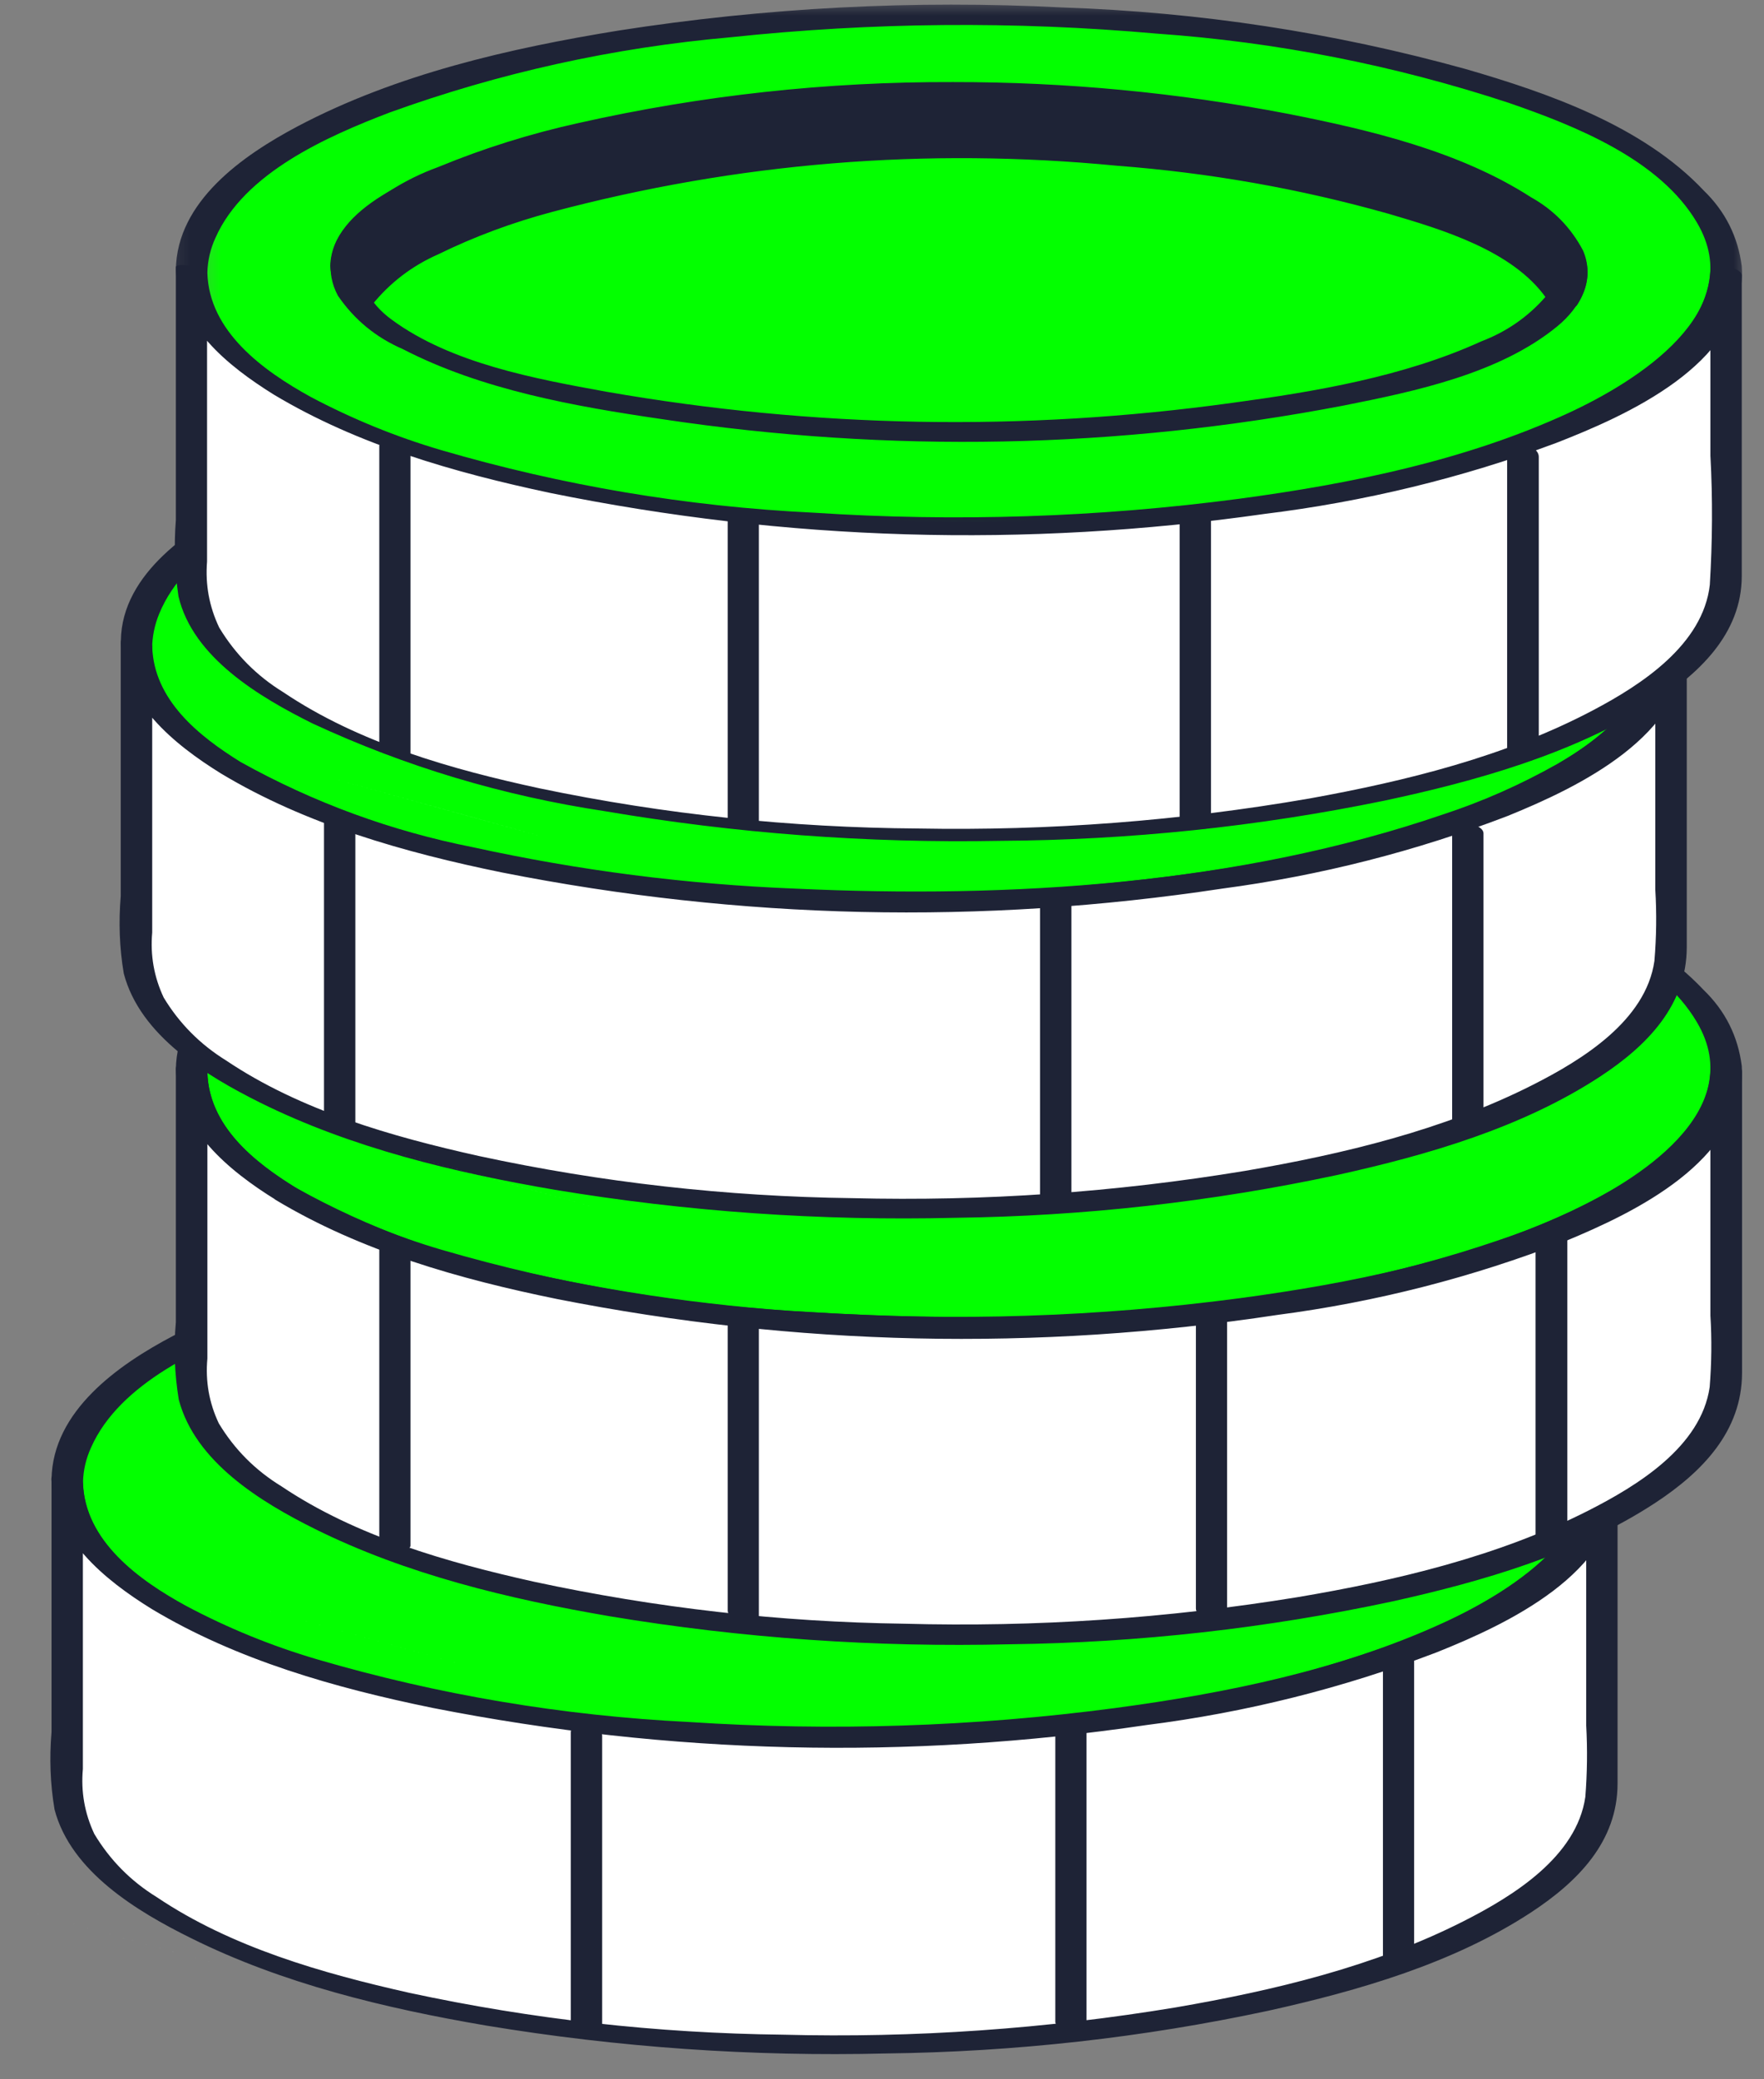<?xml version="1.0" encoding="UTF-8"?>
<svg width="56px" height="66px" viewBox="0 0 56 66" version="1.1" xmlns="http://www.w3.org/2000/svg" xmlns:xlink="http://www.w3.org/1999/xlink">
    <rect x="0" y="0" width="56" height="66" fill="#808080" stroke="none"/>
    <title>Group 37</title>
    <defs>
        <polygon id="path-1" points="0 0 49.526 0 49.526 17.408 0 17.408"></polygon>
        <polygon id="path-3" points="0 0 50.706 0 50.706 17.408 0 17.408"></polygon>
    </defs>
    <g id="Page-1" stroke="none" stroke-width="1" fill="none" fill-rule="evenodd">
        <g id="HomeFondamentalementBourse" transform="translate(-938, -633)">
            <g id="Group-26" transform="translate(202, 610)">
                <g id="Group-6" transform="translate(714, 0)">
                    <g id="Group-4" transform="translate(49.769, 55.6) scale(-1, 1) translate(-49.769, -55.6) translate(22, 23)">
                        <path d="M53.405,47.003 C53.405,48.424 52.318,49.749 50.411,50.911 C46.27,53.43 38.255,55.133 29.047,55.133 C19.839,55.133 11.82,53.43 7.683,50.911 C5.772,49.749 4.685,48.424 4.685,47.003 C4.685,42.521 15.592,38.878 29.047,38.878 C42.497,38.878 53.405,42.521 53.405,47.003 Z" id="Path" fill="#03FF00" fill-rule="nonzero"></path>
                        <path d="M52.903,47.049 C52.852,48.911 51.125,50.159 49.619,50.979 C48.297,51.681 46.915,52.245 45.473,52.669 C41.618,53.798 37.679,54.459 33.663,54.659 C29.144,54.955 24.639,54.81 20.148,54.217 C16.61,53.744 12.98,53.006 9.724,51.512 C7.517,50.505 3.952,48.283 5.615,45.468 C6.794,43.46 9.489,42.403 11.585,41.674 C15.224,40.481 18.955,39.748 22.778,39.474 C27.292,39.078 31.797,39.115 36.302,39.597 C40.019,39.921 43.626,40.718 47.131,41.979 C49.103,42.74 51.733,43.888 52.645,45.942 C52.806,46.293 52.894,46.661 52.903,47.049 C52.912,47.531 53.912,47.358 53.902,46.957 C53.87,44.785 51.784,43.318 50.033,42.398 C46.901,40.745 43.326,39.921 39.849,39.356 C35.173,38.623 30.48,38.377 25.754,38.618 C21.414,38.764 17.154,39.411 12.971,40.567 C10.323,41.337 7.333,42.385 5.399,44.439 C4.712,45.104 4.311,45.905 4.192,46.848 C4.067,48.597 5.454,49.954 6.803,50.865 C9.682,52.81 13.289,53.726 16.665,54.377 C21.267,55.224 25.906,55.584 30.586,55.452 C35.086,55.397 39.522,54.841 43.893,53.78 C45.584,53.366 47.228,52.81 48.826,52.109 C50.392,51.403 52.037,50.496 53.087,49.112 C53.594,48.483 53.87,47.768 53.907,46.962 C53.921,46.479 52.917,46.643 52.903,47.049 Z" id="Path" fill="#1E2336" fill-rule="nonzero"></path>
                        <path d="M50.411,50.911 C46.27,53.43 38.255,55.133 29.047,55.133 C19.839,55.133 11.82,53.43 7.683,50.911 C5.772,49.749 4.685,48.424 4.685,47.003 L4.685,56.768 C4.685,61.259 15.592,64.893 29.047,64.893 C42.497,64.893 53.405,61.259 53.405,56.768 L53.405,47.003 C53.405,48.424 52.318,49.749 50.411,50.911 Z" id="Path" fill="#FFFFFF" fill-rule="nonzero"></path>
                        <path d="M50.098,50.747 C47.785,52.036 45.321,52.938 42.714,53.452 C39.351,54.195 35.947,54.632 32.502,54.764 C25.666,55.083 18.439,54.632 11.93,52.405 C10.622,51.977 9.374,51.416 8.185,50.729 C6.767,49.886 5.233,48.647 5.182,46.876 C5.173,46.548 4.187,46.739 4.187,47.062 C4.187,50.246 4.187,53.425 4.187,56.609 C4.187,58.453 5.449,59.728 6.928,60.699 C9.401,62.32 12.4,63.185 15.27,63.823 C19.268,64.679 23.317,65.13 27.407,65.18 C31.673,65.285 35.91,64.989 40.116,64.292 C43.313,63.746 46.565,62.967 49.476,61.518 C51.189,60.671 53.29,59.405 53.806,57.438 C53.944,56.622 53.972,55.802 53.902,54.978 L53.902,46.948 C53.902,46.52 52.917,46.712 52.907,47.062 C52.861,48.761 51.443,49.913 50.098,50.747 C49.531,51.098 50.383,51.284 50.724,51.07 C52.203,50.155 53.852,48.825 53.902,46.948 L52.907,47.062 L52.907,56.149 C52.972,56.868 52.852,57.556 52.544,58.212 C52.046,59.041 51.387,59.71 50.558,60.22 C48.195,61.81 45.307,62.634 42.548,63.254 C38.637,64.096 34.685,64.538 30.682,64.584 C26.5,64.693 22.34,64.401 18.213,63.718 C15.095,63.181 11.912,62.42 9.084,60.986 C7.508,60.188 5.486,58.941 5.21,57.037 C5.15,56.281 5.141,55.525 5.182,54.769 L5.182,46.948 L4.187,47.135 C4.265,49.936 7.665,51.544 9.936,52.45 C12.907,53.584 15.975,54.354 19.139,54.755 C26.721,55.875 34.275,55.693 41.797,54.213 C44.874,53.584 48.02,52.696 50.724,51.07 C50.899,50.965 50.968,50.802 50.802,50.66 C50.632,50.524 50.254,50.651 50.098,50.747 Z" id="Path" fill="#1E2336" fill-rule="nonzero"></path>
                        <path d="M37.417,64.224 L37.417,54.992 C37.417,54.541 36.422,54.723 36.422,55.096 L36.422,64.324 C36.422,64.779 37.417,64.593 37.417,64.224 Z" id="Path" fill="#1E2336" fill-rule="nonzero"></path>
                        <path d="M22.036,64.178 L22.036,54.691 C22.036,54.559 21.046,54.687 21.046,54.955 L21.046,64.442 C21.046,64.575 22.036,64.442 22.036,64.178 Z" id="Path" fill="#1E2336" fill-rule="nonzero"></path>
                        <path d="M11.635,62.07 L11.635,52.382 C11.635,52.172 10.645,52.327 10.645,52.646 L10.645,62.334 C10.645,62.543 11.635,62.388 11.635,62.07 Z" id="Path" fill="#1E2336" fill-rule="nonzero"></path>
                        <path d="M49.457,33.991 C49.457,35.407 48.37,36.737 46.463,37.894 C42.322,40.413 34.303,42.116 25.095,42.116 C15.887,42.116 7.872,40.413 3.731,37.894 C1.824,36.737 0.737,35.407 0.737,33.991 C0.737,29.504 11.645,25.861 25.095,25.861 C38.55,25.861 49.457,29.504 49.457,33.991 Z" id="Path" fill="#03FF00" fill-rule="nonzero"></path>
                        <path d="M48.955,34.036 C48.905,35.904 47.177,37.147 45.676,37.971 C44.354,38.677 42.972,39.242 41.53,39.666 C37.675,40.791 33.736,41.456 29.72,41.651 C25.201,41.947 20.696,41.802 16.205,41.21 C12.667,40.736 9.037,39.998 5.781,38.504 C3.574,37.489 0.005,35.266 1.667,32.447 C2.851,30.434 5.537,29.381 7.637,28.648 C11.276,27.455 15.007,26.722 18.83,26.448 C23.34,26.052 27.849,26.093 32.354,26.571 C36.067,26.899 39.678,27.696 43.179,28.958 C45.155,29.714 47.785,30.866 48.697,32.929 C48.859,33.28 48.946,33.649 48.955,34.036 C48.965,34.505 49.959,34.328 49.955,33.941 C49.923,31.768 47.831,30.311 46.086,29.386 C42.953,27.737 39.384,26.913 35.906,26.348 C31.23,25.619 26.532,25.373 21.806,25.615 C17.467,25.756 13.211,26.407 9.028,27.56 C6.38,28.329 3.381,29.377 1.451,31.426 C0.765,32.091 0.364,32.893 0.244,33.836 C0.12,35.58 1.506,36.933 2.856,37.844 C5.73,39.789 9.341,40.704 12.718,41.351 C17.315,42.198 21.953,42.553 26.633,42.421 C31.134,42.371 35.57,41.815 39.941,40.75 C41.636,40.335 43.28,39.78 44.874,39.083 C46.431,38.381 48.057,37.479 49.112,36.118 C49.637,35.485 49.918,34.756 49.955,33.941 C49.969,33.471 48.969,33.645 48.955,34.036 Z" id="Path" fill="#1E2336" fill-rule="nonzero"></path>
                        <path d="M46.463,37.894 C42.322,40.413 34.303,42.116 25.095,42.116 C15.887,42.116 7.872,40.413 3.731,37.894 C1.824,36.737 0.737,35.407 0.737,33.991 L0.737,43.751 C0.737,48.242 11.645,51.881 25.095,51.881 C38.55,51.881 49.457,48.242 49.457,43.751 L49.457,33.991 C49.457,35.407 48.37,36.737 46.463,37.894 Z" id="Path" fill="#FFFFFF" fill-rule="nonzero"></path>
                        <path d="M46.141,37.703 C43.824,38.992 41.364,39.893 38.757,40.403 C35.394,41.146 31.986,41.583 28.545,41.715 C21.714,42.034 14.487,41.592 7.973,39.37 C6.711,38.951 5.5,38.418 4.344,37.762 C2.943,36.951 1.285,35.708 1.234,33.941 C1.225,33.471 0.235,33.645 0.235,34.036 C0.235,37.22 0.235,40.399 0.235,43.583 C0.24,45.432 1.497,46.721 2.985,47.7 C5.458,49.321 8.452,50.191 11.322,50.829 C15.325,51.685 19.374,52.141 23.464,52.191 C27.73,52.295 31.967,52.004 36.178,51.303 C39.374,50.756 42.626,49.977 45.537,48.533 C47.26,47.677 49.342,46.406 49.863,44.425 C49.996,43.61 50.029,42.79 49.955,41.97 L49.955,33.941 C49.955,33.471 48.969,33.645 48.955,34.036 C48.909,35.731 47.481,36.874 46.141,37.703 C45.961,37.816 45.901,38.017 46.076,38.158 C46.261,38.308 46.611,38.19 46.781,38.085 C48.269,37.165 49.904,35.822 49.955,33.941 L48.955,34.036 L48.955,43.123 C49.02,43.842 48.9,44.53 48.591,45.181 C48.094,46.006 47.431,46.671 46.606,47.176 C44.243,48.766 41.346,49.59 38.591,50.205 C34.717,51.038 30.802,51.485 26.841,51.539 C22.649,51.653 18.485,51.371 14.348,50.697 C11.207,50.168 7.983,49.403 5.127,47.955 C3.565,47.162 1.534,45.924 1.262,44.024 C1.202,43.268 1.193,42.517 1.239,41.761 L1.239,33.941 L0.235,34.036 C0.313,36.865 3.57,38.459 5.868,39.406 C8.812,40.549 11.852,41.328 14.989,41.738 C22.644,42.899 30.268,42.731 37.859,41.232 C40.94,40.604 44.077,39.716 46.781,38.09 C46.965,37.976 47.021,37.775 46.85,37.634 C46.661,37.479 46.316,37.598 46.141,37.703 Z" id="Path" fill="#1E2336" fill-rule="nonzero"></path>
                        <path d="M43.497,48.802 L43.497,39.52 C43.497,39.301 42.507,39.461 42.507,39.784 L42.507,49.066 C42.507,49.285 43.497,49.125 43.497,48.802 Z" id="Path" fill="#1E2336" fill-rule="nonzero"></path>
                        <path d="M32.437,51.125 L32.437,41.897 C32.437,41.679 31.447,41.838 31.447,42.162 L31.447,51.389 C31.447,51.603 32.437,51.448 32.437,51.125 Z" id="Path" fill="#1E2336" fill-rule="nonzero"></path>
                        <path d="M17.573,51.052 L17.573,41.565 C17.573,41.26 16.583,41.446 16.583,41.829 L16.583,51.312 C16.583,51.617 17.573,51.43 17.573,51.052 Z" id="Path" fill="#1E2336" fill-rule="nonzero"></path>
                        <path d="M6.79,48.921 L6.79,39.233 C6.79,38.718 5.781,38.859 5.781,39.306 L5.781,48.993 C5.781,49.513 6.79,49.371 6.79,48.921 Z" id="Path" fill="#1E2336" fill-rule="nonzero"></path>
                        <path d="M51.208,20.464 C51.208,21.885 50.121,23.21 48.214,24.371 C44.073,26.89 36.053,28.594 26.845,28.594 C17.637,28.594 9.622,26.89 5.481,24.371 C3.574,23.21 2.487,21.885 2.487,20.464 C2.487,15.982 13.395,12.338 26.845,12.338 C40.3,12.338 51.208,15.982 51.208,20.464 Z" id="Path" fill="#03FF00" fill-rule="nonzero"></path>
                        <path d="M50.71,20.596 C50.66,22.486 48.854,23.77 47.339,24.595 C45.998,25.305 44.598,25.87 43.138,26.293 C39.222,27.414 35.224,28.065 31.152,28.238 C26.638,28.512 22.138,28.338 17.66,27.719 C14.169,27.223 10.613,26.467 7.411,24.968 C5.173,23.921 1.75,21.63 3.441,18.81 C4.662,16.779 7.352,15.727 9.489,14.984 C13.192,13.778 16.992,13.053 20.88,12.803 C25.399,12.434 29.908,12.502 34.409,13.008 C38.089,13.354 41.659,14.169 45.118,15.463 C47.067,16.237 49.637,17.412 50.485,19.484 C50.632,19.84 50.706,20.213 50.71,20.6 C50.715,20.837 51.71,20.669 51.701,20.336 C51.673,18.182 49.444,16.743 47.73,15.854 C44.543,14.206 40.899,13.4 37.371,12.853 C32.686,12.152 27.974,11.933 23.239,12.197 C18.955,12.366 14.754,13.026 10.636,14.183 C8.015,14.962 5.067,16.005 3.151,18.036 C2.478,18.687 2.096,19.48 1.999,20.404 C1.893,22.235 3.496,23.606 4.915,24.485 C7.826,26.293 11.308,27.172 14.648,27.796 C19.3,28.63 23.989,28.967 28.715,28.803 C33.156,28.726 37.532,28.152 41.843,27.081 C43.515,26.667 45.141,26.107 46.721,25.41 C48.264,24.704 49.9,23.811 50.931,22.436 C51.415,21.816 51.673,21.115 51.701,20.336 C51.71,20.108 50.72,20.259 50.71,20.596 Z" id="Path" fill="#1E2336" fill-rule="nonzero"></path>
                        <path d="M27.057,14.552 C23.45,14.547 19.881,14.893 16.348,15.595 C13.75,16.114 10.986,16.788 8.715,18.2 C7.996,18.587 7.439,19.134 7.043,19.844 C6.651,20.7 7.089,21.548 7.762,22.121 C8.604,22.773 9.54,23.26 10.562,23.583 C11.916,24.053 13.303,24.422 14.717,24.677 C21.797,26.002 28.904,26.139 36.035,25.087 C37.817,24.836 49.628,22.914 46.238,19.011 C45.464,18.232 44.561,17.653 43.529,17.271 C42.069,16.661 40.567,16.187 39.02,15.85 C35.118,14.971 31.166,14.538 27.168,14.552 C26.91,14.529 26.675,14.593 26.463,14.739 C26.362,14.848 26.288,14.98 26.532,14.98 C29.89,14.975 33.22,15.281 36.523,15.891 C39.024,16.369 41.687,16.975 43.907,18.268 C45.376,19.125 46.684,20.655 44.916,22.053 C43.115,23.47 40.461,23.948 38.264,24.353 C31.636,25.533 24.984,25.66 18.314,24.736 C15.624,24.371 12.796,23.893 10.309,22.755 C9.512,22.44 8.83,21.967 8.259,21.334 C8.125,21.16 8.024,20.974 7.964,20.764 C7.904,20.555 7.881,20.341 7.904,20.122 C7.927,19.908 7.992,19.703 8.093,19.512 C8.195,19.32 8.333,19.152 8.503,19.011 C9.277,18.3 10.166,17.767 11.166,17.421 C12.58,16.866 14.026,16.437 15.514,16.128 C19.18,15.344 22.888,14.962 26.638,14.98 C26.928,14.98 27.716,14.547 27.057,14.552 Z" id="Path" fill="#1E2336" fill-rule="nonzero"></path>
                        <path d="M46.311,20.432 C46.302,20.792 46.192,21.115 45.975,21.402 C44.156,18.742 35.224,16.715 26.845,16.715 C18.471,16.715 9.53,18.742 7.715,21.402 C7.499,21.115 7.384,20.792 7.379,20.432 C7.379,17.303 17.462,14.766 26.845,14.766 C36.233,14.766 46.311,17.303 46.311,20.432 Z" id="Path" fill="#1E2336" fill-rule="nonzero"></path>
                        <path d="M45.814,20.564 C45.786,20.901 45.676,21.206 45.482,21.479 L46.468,21.27 C45.372,19.721 43.179,18.997 41.443,18.451 C38.499,17.567 35.491,17.002 32.423,16.747 C26.085,16.146 19.434,16.506 13.294,18.268 C11.999,18.619 10.751,19.088 9.549,19.676 C8.641,20.076 7.881,20.659 7.259,21.425 L8.208,21.274 C6.937,19.279 9.853,17.954 11.318,17.376 C14.261,16.301 17.297,15.622 20.424,15.344 C24.045,14.93 27.674,14.88 31.309,15.199 C34.575,15.431 37.771,16.027 40.899,16.993 C42.156,17.362 43.331,17.895 44.427,18.605 C45.1,19.07 45.791,19.698 45.814,20.568 C45.818,20.778 46.813,20.614 46.804,20.304 C46.758,18.432 44.017,17.421 42.58,16.888 C39.314,15.763 35.952,15.066 32.502,14.807 C28.679,14.443 24.855,14.465 21.037,14.875 C17.66,15.167 14.372,15.877 11.184,17.011 C9.581,17.617 5.749,19.229 7.218,21.534 C7.365,21.771 8.038,21.566 8.167,21.384 C9.217,19.899 11.377,19.234 13.04,18.733 C15.841,17.927 18.697,17.408 21.608,17.171 C27.748,16.547 33.801,17.025 39.766,18.605 C41.014,18.933 42.221,19.38 43.382,19.944 C44.211,20.309 44.911,20.837 45.478,21.534 C45.662,21.794 46.33,21.539 46.463,21.324 C46.671,21.015 46.786,20.673 46.804,20.304 C46.818,20.117 45.837,20.245 45.814,20.564 Z" id="Path" fill="#1E2336" fill-rule="nonzero"></path>
                        <path d="M48.214,24.371 C44.073,26.89 36.053,28.594 26.845,28.594 C17.637,28.594 9.622,26.89 5.481,24.371 C3.574,23.21 2.487,21.885 2.487,20.464 L2.487,30.229 C2.487,34.719 13.395,38.354 26.845,38.354 C40.3,38.354 51.208,34.719 51.208,30.229 L51.208,20.464 C51.208,21.885 50.121,23.21 48.214,24.371 Z" id="Path" fill="#FFFFFF" fill-rule="nonzero"></path>
                        <path d="M47.896,24.189 C45.579,25.478 43.119,26.38 40.512,26.895 C37.145,27.632 33.741,28.07 30.295,28.206 C23.464,28.525 16.237,28.079 9.728,25.852 C8.462,25.437 7.255,24.9 6.099,24.248 C4.698,23.433 3.036,22.181 2.985,20.414 C2.976,19.958 1.99,20.145 1.99,20.514 C1.99,23.697 1.99,26.881 1.99,30.06 C1.99,31.909 3.252,33.194 4.735,34.168 C7.209,35.79 10.207,36.66 13.073,37.293 C17.075,38.149 21.12,38.604 25.215,38.655 C29.48,38.759 33.718,38.463 37.923,37.766 C41.115,37.22 44.372,36.441 47.283,34.997 C49.001,34.141 51.093,32.875 51.609,30.898 C51.747,30.083 51.774,29.263 51.705,28.443 L51.705,20.414 C51.705,19.958 50.72,20.14 50.706,20.514 C50.66,22.213 49.236,23.36 47.896,24.189 C47.712,24.303 47.652,24.485 47.822,24.626 C47.993,24.768 48.366,24.649 48.527,24.549 C50.01,23.629 51.655,22.295 51.705,20.414 L50.706,20.514 L50.706,29.6 C50.77,30.32 50.65,31.007 50.342,31.663 C49.844,32.488 49.181,33.153 48.357,33.663 C45.993,35.252 43.101,36.077 40.342,36.692 C36.436,37.534 32.483,37.98 28.48,38.031 C24.298,38.135 20.139,37.848 16.011,37.165 C12.898,36.632 9.715,35.872 6.882,34.437 C5.316,33.645 3.289,32.401 3.017,30.502 C2.953,29.746 2.943,28.99 2.989,28.234 L2.989,20.418 L1.99,20.518 C2.068,23.356 5.362,24.959 7.669,25.897 C10.599,27.022 13.621,27.792 16.739,28.206 C24.395,29.363 32.013,29.195 39.609,27.692 C42.682,27.063 45.828,26.175 48.527,24.549 C48.711,24.44 48.771,24.253 48.601,24.112 C48.426,23.966 48.062,24.094 47.896,24.189 Z" id="Path" fill="#1E2336" fill-rule="nonzero"></path>
                        <path d="M45.252,35.539 L45.252,25.997 C45.252,25.806 44.257,25.952 44.257,26.257 L44.257,35.803 C44.257,35.995 45.252,35.844 45.252,35.539 Z" id="Path" fill="#1E2336" fill-rule="nonzero"></path>
                        <path d="M22.52,37.939 L22.52,28.539 C22.52,28.097 21.525,28.293 21.525,28.648 L21.525,38.049 C21.525,38.486 22.52,38.295 22.52,37.939 Z" id="Path" fill="#1E2336" fill-rule="nonzero"></path>
                        <path d="M9.438,35.53 L9.438,26.189 C9.438,25.97 8.443,26.129 8.443,26.453 L8.443,35.794 C8.443,36.013 9.438,35.853 9.438,35.53 Z" id="Path" fill="#1E2336" fill-rule="nonzero"></path>
                        <g id="Clipped">
                            <mask id="mask-2" fill="white">
                                <use xlink:href="#path-1"></use>
                            </mask>
                            <g id="Path"></g>
                            <path d="M49.457,8.608 C49.457,10.029 48.37,11.355 46.463,12.511 C42.322,15.03 34.303,16.738 25.095,16.738 C15.887,16.738 7.872,15.03 3.731,12.511 C1.824,11.355 0.737,10.025 0.737,8.608 C0.737,4.122 11.645,0.478 25.095,0.478 C38.55,0.478 49.457,4.122 49.457,8.608 Z" id="Path" fill="#03FF00" fill-rule="nonzero" mask="url(#mask-2)"></path>
                        </g>
                        <g id="Clipped">
                            <mask id="mask-4" fill="white">
                                <use xlink:href="#path-3"></use>
                            </mask>
                            <g id="Path"></g>
                            <path d="M48.955,8.658 C48.905,10.521 47.182,11.769 45.676,12.598 C44.354,13.299 42.972,13.864 41.53,14.288 C37.675,15.413 33.736,16.078 29.72,16.273 C25.201,16.569 20.696,16.424 16.205,15.832 C12.667,15.358 9.037,14.62 5.781,13.126 C3.574,12.111 0.005,9.883 1.667,7.064 C2.856,5.051 5.532,3.994 7.637,3.266 C11.276,2.068 15.007,1.334 18.83,1.066 C23.34,0.665 27.849,0.706 32.354,1.184 C36.067,1.512 39.678,2.309 43.179,3.575 C45.155,4.331 47.785,5.488 48.697,7.547 C48.859,7.898 48.946,8.271 48.955,8.658 C48.965,9.123 49.959,8.941 49.955,8.558 C49.923,6.39 47.831,4.933 46.086,4.008 C42.953,2.355 39.379,1.535 35.901,0.97 C31.23,0.241 26.532,-0.005 21.806,0.237 C17.467,0.383 13.211,1.029 9.028,2.186 C6.384,2.951 3.381,3.999 1.451,6.048 C0.765,6.713 0.364,7.515 0.244,8.453 C0.12,10.202 1.506,11.55 2.851,12.461 C5.73,14.402 9.341,15.322 12.713,15.968 C17.315,16.811 21.953,17.171 26.629,17.039 C31.129,16.988 35.565,16.428 39.936,15.367 C41.631,14.953 43.276,14.397 44.87,13.696 C46.431,12.994 48.052,12.097 49.107,10.731 C49.632,10.097 49.913,9.373 49.955,8.558 C49.969,8.093 48.969,8.267 48.955,8.658 Z" id="Path" fill="#1E2336" fill-rule="nonzero" mask="url(#mask-4)"></path>
                        </g>
                        <path d="M25.284,2.605 C21.7,2.601 18.153,2.938 14.634,3.616 C12.022,4.131 9.194,4.805 6.932,6.263 C6.214,6.663 5.666,7.228 5.283,7.952 C4.887,8.872 5.371,9.76 6.099,10.357 C7.927,11.86 10.608,12.42 12.874,12.871 C20.069,14.251 27.283,14.392 34.524,13.304 C37.297,12.899 40.245,12.375 42.751,11.081 C43.603,10.712 44.289,10.148 44.81,9.387 C45.012,9.013 45.081,8.622 45.022,8.203 C44.962,7.784 44.777,7.428 44.478,7.128 C43.667,6.308 42.714,5.698 41.627,5.302 C40.18,4.705 38.693,4.24 37.163,3.903 C33.253,3.024 29.291,2.592 25.284,2.605 C25.086,2.605 24.713,2.664 24.63,2.883 C24.556,3.088 24.699,3.211 24.911,3.211 C28.227,3.206 31.516,3.507 34.777,4.104 C37.288,4.573 39.941,5.179 42.175,6.458 C42.898,6.805 43.469,7.319 43.888,7.998 C44.312,8.845 43.796,9.642 43.101,10.148 C41.212,11.537 38.545,12.024 36.288,12.434 C29.687,13.586 23.068,13.705 16.431,12.789 C13.773,12.429 10.972,11.956 8.512,10.835 C7.711,10.53 7.034,10.061 6.472,9.419 C5.901,8.635 6.131,7.843 6.771,7.219 C7.582,6.513 8.499,5.985 9.517,5.639 C10.908,5.101 12.331,4.682 13.791,4.377 C17.453,3.589 21.161,3.197 24.911,3.211 C25.109,3.211 25.482,3.147 25.565,2.933 C25.638,2.728 25.496,2.601 25.284,2.605 Z" id="Path" fill="#1E2336" fill-rule="nonzero"></path>
                        <path d="M44.561,8.576 C44.552,8.931 44.441,9.255 44.225,9.546 C42.405,6.882 33.474,4.86 25.095,4.86 C16.721,4.86 7.78,6.882 5.965,9.546 C5.744,9.259 5.633,8.936 5.629,8.576 C5.629,5.443 15.712,2.906 25.095,2.906 C34.482,2.906 44.561,5.443 44.561,8.576 Z" id="Path" fill="#1E2336" fill-rule="nonzero"></path>
                        <path d="M44.063,8.708 C44.04,9.045 43.93,9.355 43.736,9.633 L44.718,9.414 C43.626,7.866 41.429,7.16 39.697,6.613 C36.753,5.73 33.745,5.165 30.678,4.919 C24.284,4.318 17.559,4.687 11.377,6.499 C10.097,6.855 8.867,7.324 7.679,7.916 C6.803,8.312 6.071,8.886 5.472,9.633 L6.458,9.414 C5.191,7.424 8.052,6.08 9.521,5.493 C12.506,4.391 15.583,3.707 18.757,3.434 C22.35,3.038 25.947,2.997 29.549,3.307 C32.815,3.543 36.016,4.145 39.144,5.115 C40.401,5.484 41.576,6.021 42.672,6.732 C43.345,7.201 44.04,7.838 44.063,8.708 C44.068,8.854 45.063,8.708 45.054,8.444 C45.003,6.549 42.184,5.534 40.742,5.015 C37.481,3.908 34.128,3.225 30.687,2.965 C26.854,2.605 23.022,2.637 19.194,3.061 C15.85,3.361 12.603,4.072 9.443,5.192 C7.854,5.793 3.998,7.374 5.468,9.678 C5.61,9.902 6.338,9.619 6.453,9.46 C7.522,7.948 9.765,7.283 11.456,6.786 C14.275,5.989 17.149,5.484 20.074,5.261 C26.141,4.673 32.119,5.16 38.011,6.727 C39.259,7.06 40.471,7.506 41.631,8.075 C42.46,8.44 43.161,8.977 43.727,9.678 C43.879,9.888 44.602,9.633 44.713,9.46 C44.916,9.15 45.031,8.813 45.054,8.444 C45.063,8.326 44.087,8.426 44.063,8.708 Z" id="Path" fill="#1E2336" fill-rule="nonzero"></path>
                        <path d="M46.463,12.511 C42.322,15.03 34.303,16.738 25.095,16.738 C15.887,16.738 7.872,15.03 3.731,12.511 C1.824,11.355 0.737,10.025 0.737,8.608 L0.737,18.369 C0.737,22.859 11.645,26.498 25.095,26.498 C38.55,26.498 49.457,22.859 49.457,18.369 L49.457,8.608 C49.457,10.025 48.37,11.355 46.463,12.511 Z" id="Path" fill="#FFFFFF" fill-rule="nonzero"></path>
                        <path d="M46.081,12.498 C43.723,13.814 41.212,14.725 38.55,15.226 C35.146,15.95 31.709,16.369 28.232,16.483 C21.433,16.756 14.229,16.283 7.775,13.992 C6.527,13.563 5.334,13.017 4.201,12.347 C2.791,11.491 1.285,10.243 1.234,8.476 C1.23,8.317 0.244,8.467 0.244,8.74 C0.244,11.919 0.244,15.103 0.244,18.282 C0.244,20.131 1.631,21.42 3.118,22.354 C5.656,23.943 8.683,24.795 11.589,25.414 C15.62,26.243 19.696,26.667 23.81,26.69 C28.02,26.767 32.198,26.453 36.343,25.747 C39.572,25.26 42.663,24.335 45.616,22.964 C47.283,22.135 49.416,20.878 49.872,18.929 C49.992,18.123 50.019,17.316 49.955,16.506 L49.955,8.476 C49.955,8.326 48.974,8.462 48.965,8.74 C48.918,10.457 47.444,11.66 46.086,12.498 C45.676,12.753 46.661,12.639 46.846,12.525 C48.31,11.614 49.904,10.334 49.955,8.476 L48.965,8.74 L48.965,17.827 C49.024,18.56 48.895,19.257 48.578,19.922 C48.066,20.769 47.389,21.452 46.546,21.971 C44.146,23.588 41.198,24.422 38.389,25.027 C34.432,25.852 30.434,26.271 26.389,26.298 C22.221,26.375 18.08,26.057 13.971,25.346 C10.894,24.79 7.743,24.012 4.966,22.545 C3.418,21.73 1.474,20.459 1.258,18.564 C1.175,17.198 1.165,15.832 1.239,14.465 L1.239,8.476 L0.244,8.74 C0.322,11.578 3.842,13.167 6.136,14.06 C9.134,15.176 12.225,15.923 15.403,16.314 C23.004,17.398 30.563,17.175 38.08,15.645 C41.102,15.003 44.183,14.124 46.846,12.525 C47.039,12.407 46.933,12.361 46.786,12.316 C46.532,12.297 46.298,12.361 46.081,12.498 Z" id="Path" fill="#1E2336" fill-rule="nonzero"></path>
                        <path d="M43.497,23.684 L43.497,14.142 C43.497,13.951 42.507,14.096 42.507,14.402 L42.507,23.948 C42.507,24.139 43.497,23.989 43.497,23.684 Z" id="Path" fill="#1E2336" fill-rule="nonzero"></path>
                        <path d="M32.437,26.02 L32.437,16.278 C32.437,16.128 31.447,16.264 31.447,16.542 L31.447,26.28 C31.447,26.435 32.437,26.298 32.437,26.02 Z" id="Path" fill="#1E2336" fill-rule="nonzero"></path>
                        <path d="M18.089,25.915 L18.089,16.21 C18.089,15.941 17.094,16.114 17.094,16.474 L17.094,26.175 C17.094,26.448 18.089,26.275 18.089,25.915 Z" id="Path" fill="#1E2336" fill-rule="nonzero"></path>
                        <path d="M7.692,23.766 L7.692,14.424 C7.692,13.919 6.688,14.074 6.688,14.502 L6.688,23.843 C6.688,24.349 7.692,24.194 7.692,23.766 Z" id="Path" fill="#1E2336" fill-rule="nonzero"></path>
                        <polyline id="Path" fill="#FFFFFF" fill-rule="nonzero" points="55.538 60.43 50.789 61.746 48.094 62.493"></polyline>
                        <polyline id="Path" fill="#FFFFFF" fill-rule="nonzero" points="47.914 50.879 42.999 52.241 40.701 52.878"></polyline>
                        <polyline id="Path" fill="#FFFFFF" fill-rule="nonzero" points="43.801 36.345 38.881 37.707 36.541 38.354"></polyline>
                        <polyline id="Path" fill="#FFFFFF" fill-rule="nonzero" points="45.247 24.636 40.397 25.979 38.052 26.63"></polyline>
                    </g>
                </g>
            </g>
        </g>
    </g>
</svg>
